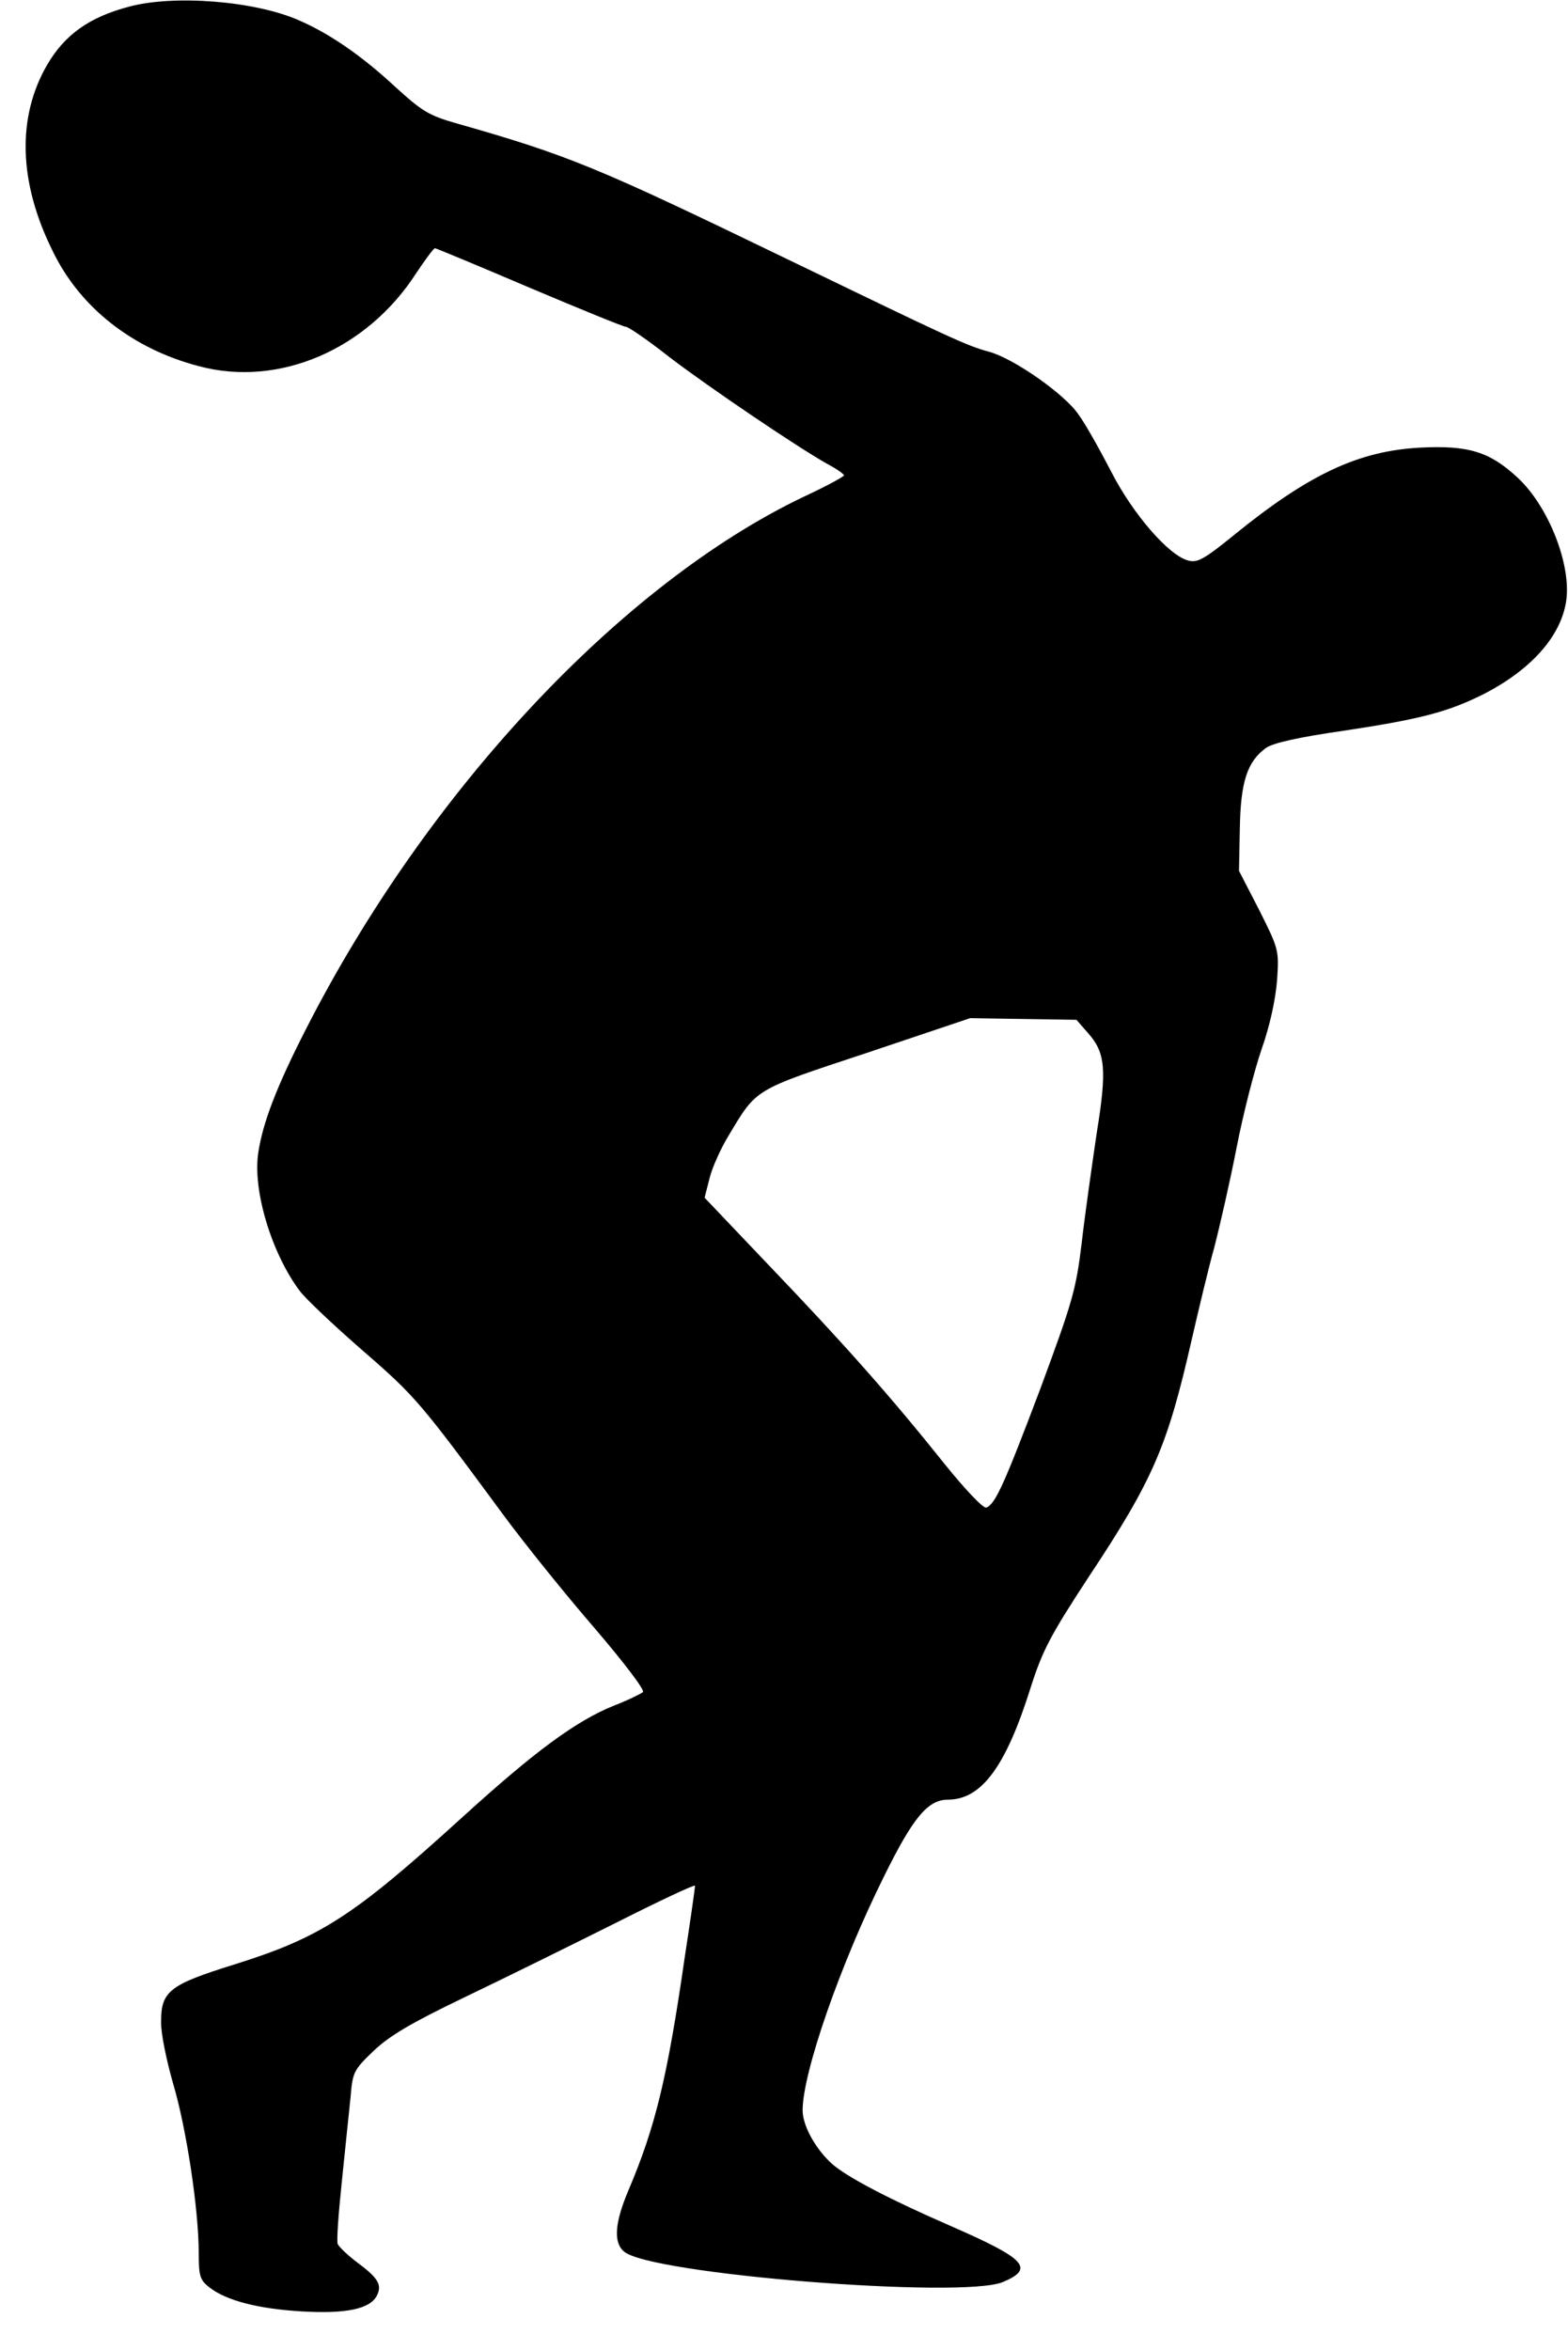 <?xml version="1.0" encoding="UTF-8" standalone="yes"?>
<svg version="1.0" xmlns="http://www.w3.org/2000/svg" width="303pt" height="454pt" viewBox="0 0 379 568" preserveAspectRatio="xMidYMid meet">
  <g transform="translate(0,568) scale(0.1,-0.1)" fill="#000000" stroke="none">
    <path d="M312 5664 c-96 -25 -156 -68 -198 -140 -74 -127 -70 -285 14 -453 66
-135 192 -234 352 -276 194 -52 407 40 526 225 22 33 42 60 45 60 3 0 106 -43
228 -95 123 -52 228 -95 234 -95 6 0 54 -33 106 -74 96 -73 304 -214 380 -257
23 -12 41 -25 41 -28 0 -3 -44 -27 -98 -52 -441 -211 -910 -712 -1203 -1287
-70 -137 -104 -225 -115 -298 -14 -91 32 -243 100 -334 14 -19 83 -84 153
-145 127 -110 140 -126 339 -396 50 -68 149 -191 219 -272 72 -84 124 -152
119 -157 -5 -4 -37 -20 -71 -33 -91 -37 -189 -109 -363 -267 -267 -243 -345
-293 -556 -359 -154 -48 -175 -64 -175 -137 -1 -27 13 -94 29 -150 32 -107 62
-305 62 -409 0 -57 3 -66 26 -84 41 -32 119 -52 225 -58 105 -6 162 6 179 37
14 26 5 43 -45 80 -24 18 -46 39 -49 46 -3 7 2 75 10 151 8 76 17 167 21 203
5 62 8 67 56 113 39 37 92 68 221 130 94 45 258 126 364 179 105 53 192 94
192 90 0 -4 -11 -82 -25 -173 -42 -291 -71 -410 -136 -563 -33 -78 -37 -126
-11 -148 61 -55 817 -115 916 -74 78 33 56 56 -127 136 -147 64 -246 116 -284
148 -40 35 -73 93 -73 131 0 91 91 353 197 566 70 142 106 185 154 185 81 0
140 79 200 270 29 91 48 127 141 269 156 235 190 316 248 570 17 74 41 175 55
225 13 50 38 159 54 241 16 83 44 191 61 240 20 57 33 118 37 165 5 74 4 76
-43 170 l-49 95 2 103 c2 113 18 161 63 194 17 12 78 26 190 42 185 28 249 45
334 87 116 59 189 140 202 226 13 88 -43 230 -118 299 -67 62 -118 78 -235 72
-149 -8 -269 -64 -451 -212 -70 -57 -88 -67 -109 -61 -47 11 -135 113 -187
215 -27 52 -62 115 -79 138 -33 49 -157 136 -217 152 -53 14 -97 35 -488 224
-459 222 -526 250 -796 327 -71 20 -86 30 -153 91 -80 74 -157 127 -231 159
-107 47 -302 62 -410 33z m2318 -2481 c42 -47 46 -88 21 -242 -11 -75 -28
-193 -36 -263 -14 -116 -22 -143 -100 -354 -87 -230 -109 -280 -131 -288 -7
-3 -53 46 -102 107 -127 159 -241 288 -422 477 l-157 165 12 47 c6 25 27 72
46 103 69 115 59 109 334 200 l250 84 128 -2 129 -2 28 -32z"/>
  </g>
</svg>